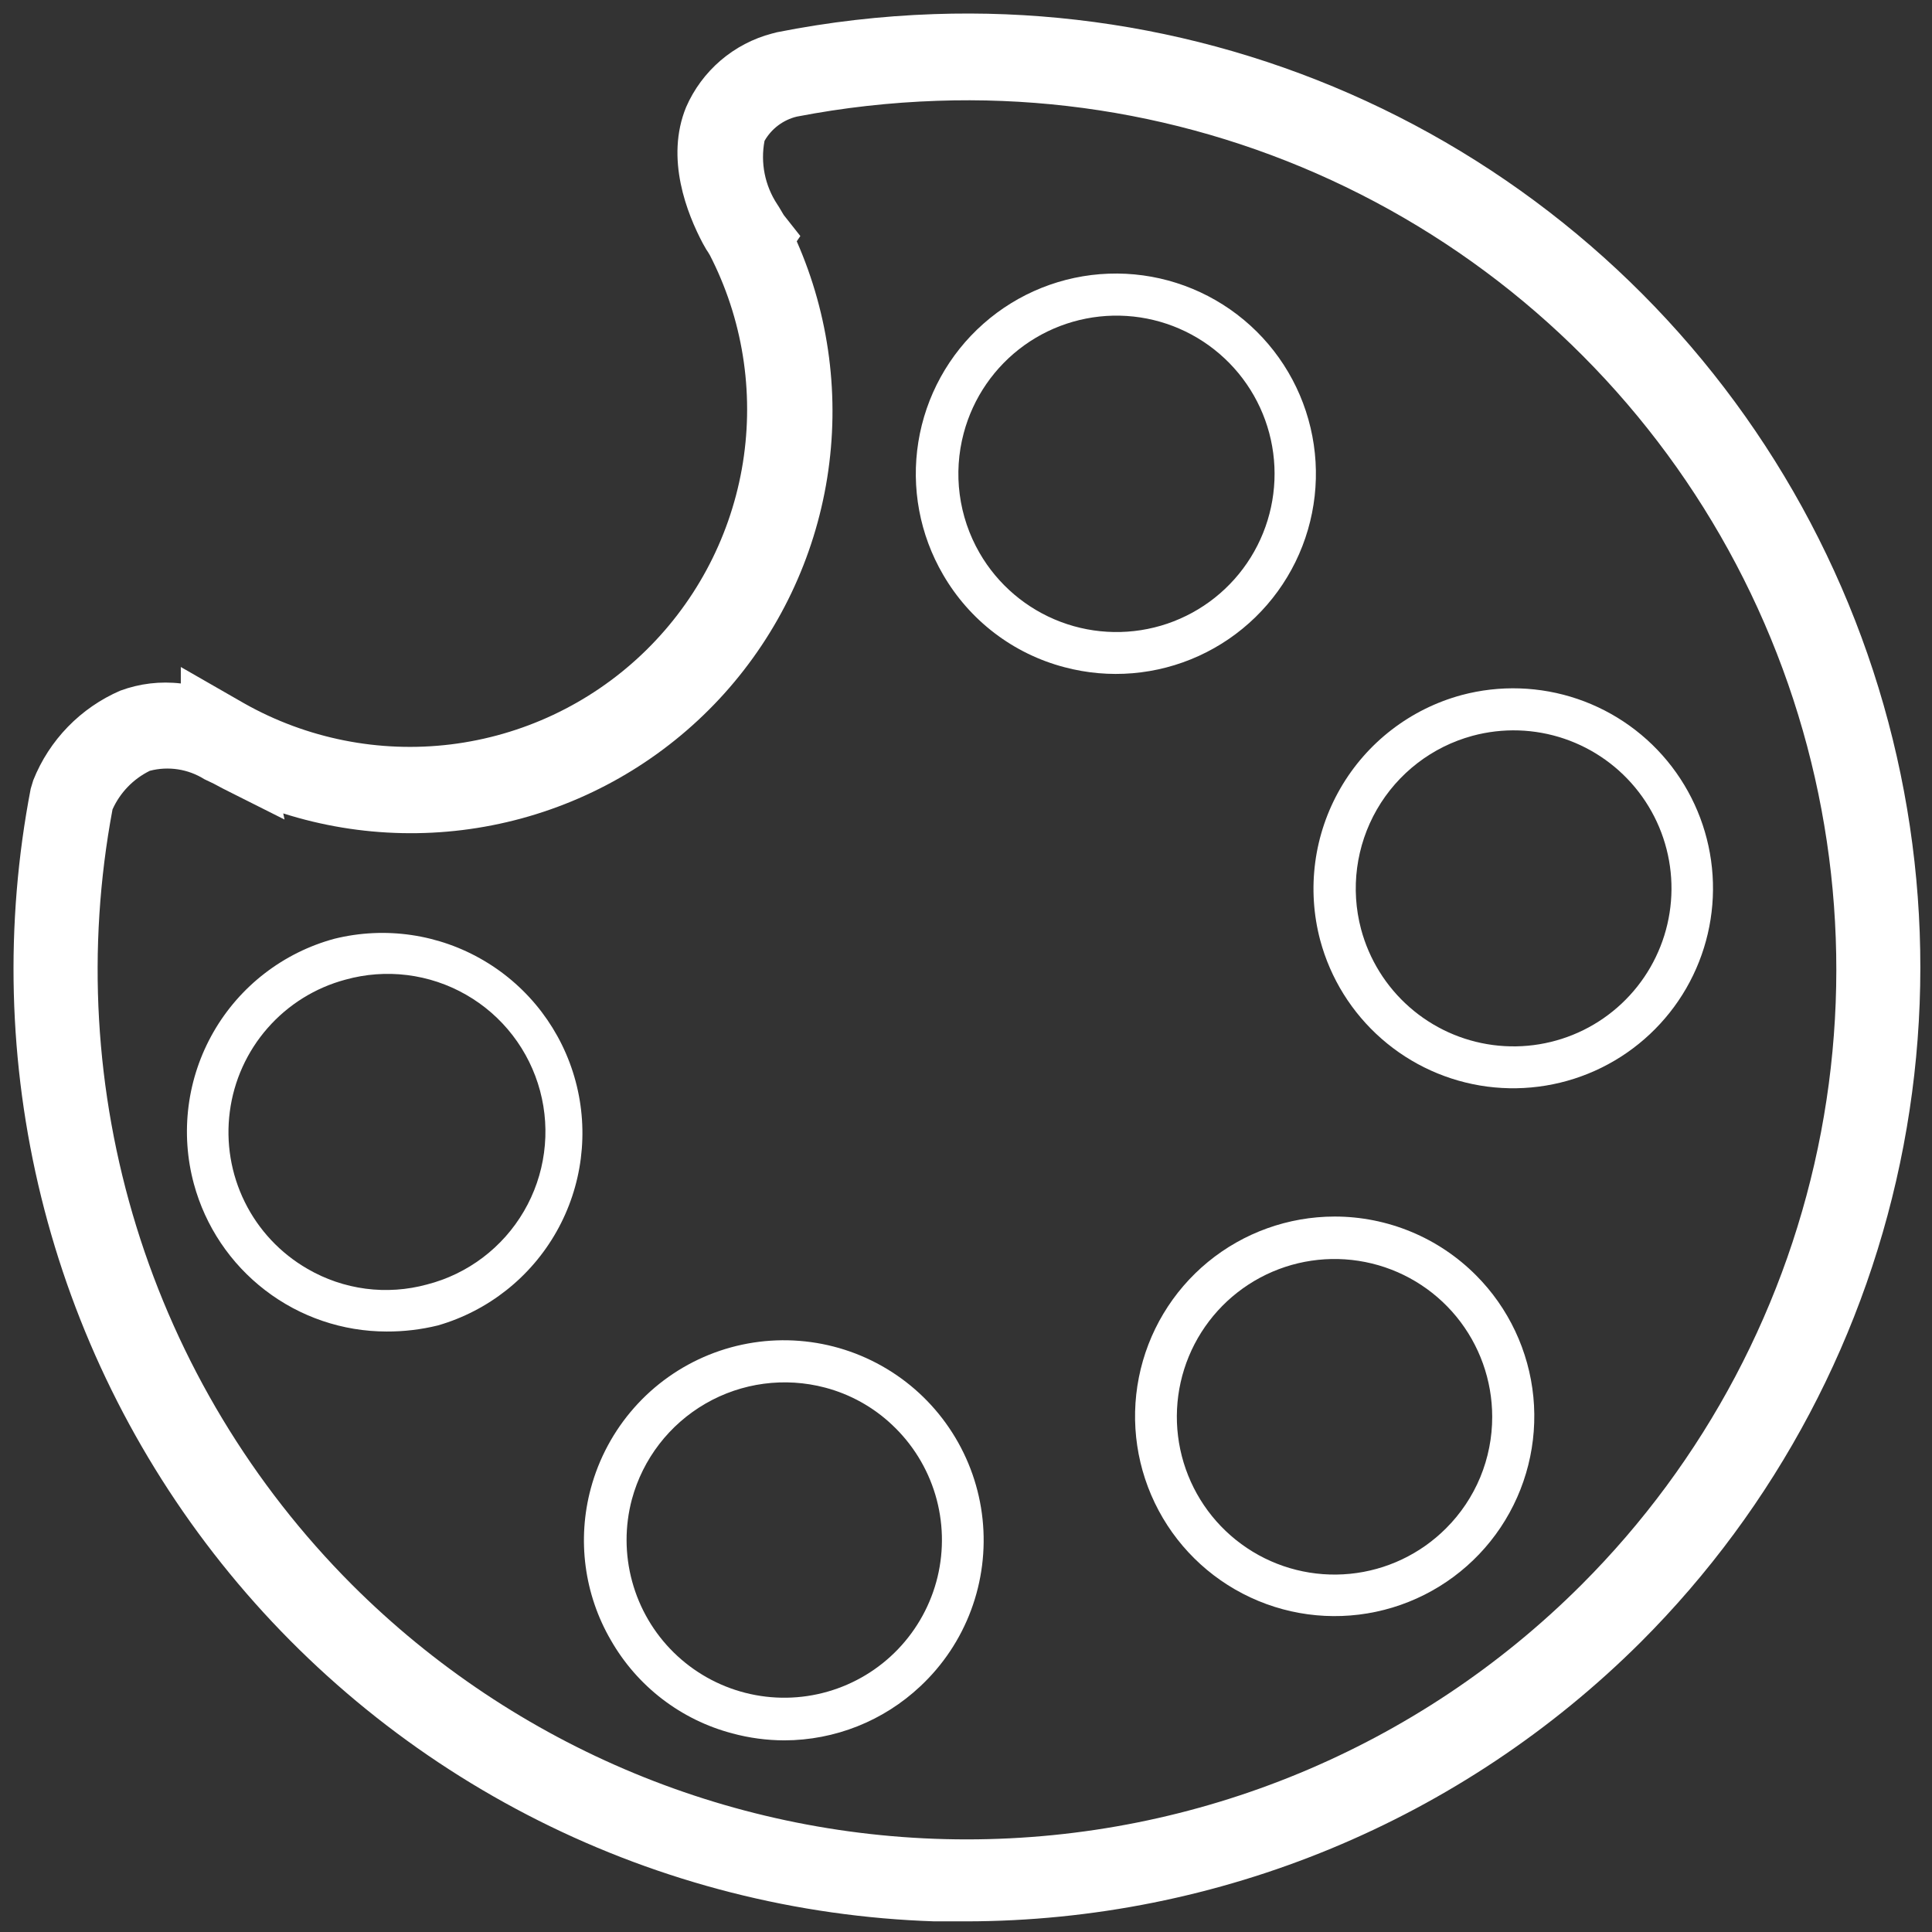 <?xml version="1.0" encoding="UTF-8"?> <svg xmlns="http://www.w3.org/2000/svg" width="63" height="63" viewBox="0 0 63 63" fill="none"><rect x="0" y="0" width="63" height="63" fill="#333333" stroke="none"/><path d="M1.084 25.444L1.001 25.72C0.152 30.131 0.269 34.674 1.344 39.036C2.419 43.398 4.426 47.474 7.227 50.985C10.028 54.496 13.556 57.357 17.569 59.371C21.582 61.385 25.983 62.505 30.47 62.653H31.508C39.754 62.642 47.662 59.368 53.505 53.545C57.92 49.132 60.906 43.49 62.072 37.355C63.239 31.22 62.533 24.875 60.046 19.147C57.559 13.419 53.407 8.573 48.129 5.24C42.851 1.907 36.693 0.242 30.456 0.46C28.736 0.519 27.024 0.717 25.335 1.052L25.177 1.093C24.559 1.255 23.985 1.555 23.499 1.971C23.014 2.387 22.628 2.907 22.373 3.494C21.685 5.172 22.407 6.974 22.922 7.944L23.032 8.137C23.074 8.199 23.115 8.261 23.149 8.323L23.232 8.488C24.27 10.597 24.605 12.984 24.189 15.299C23.773 17.613 22.627 19.733 20.919 21.348C19.211 22.963 17.031 23.988 14.699 24.274C12.367 24.559 10.004 24.089 7.958 22.933L5.896 21.75V22.287C5.229 22.208 4.553 22.288 3.923 22.521C2.627 23.081 1.606 24.132 1.084 25.444ZM3.669 26.394C3.916 25.845 4.346 25.4 4.885 25.135C5.185 25.056 5.498 25.041 5.804 25.088C6.11 25.135 6.403 25.245 6.666 25.41L6.968 25.554C7.167 25.665 7.374 25.768 7.58 25.871L9.278 26.724L9.236 26.524C11.758 27.326 14.456 27.382 17.009 26.687C19.561 25.992 21.859 24.575 23.627 22.606C25.394 20.636 26.557 18.198 26.974 15.585C27.392 12.97 27.047 10.291 25.981 7.869L26.098 7.697L25.555 7.009L25.404 6.754L25.342 6.658C24.942 6.05 24.794 5.31 24.93 4.594C25.042 4.398 25.193 4.226 25.374 4.09C25.555 3.954 25.761 3.856 25.981 3.803C27.494 3.511 29.027 3.339 30.566 3.287C36.251 3.089 41.863 4.608 46.673 7.646C51.483 10.684 55.268 15.101 57.534 20.322C59.801 25.543 60.444 31.325 59.381 36.917C58.318 42.509 55.597 47.651 51.573 51.674C46.255 56.992 39.044 59.98 31.525 59.98C24.007 59.98 16.796 56.992 11.477 51.674C8.221 48.412 5.809 44.405 4.448 40C3.088 35.596 2.82 30.925 3.669 26.394Z" fill="white"></path><path d="M14.282 43.22C15.922 42.745 17.311 41.645 18.15 40.157C18.989 38.669 19.212 36.91 18.77 35.26C18.328 33.609 17.258 32.198 15.787 31.329C14.317 30.459 12.565 30.202 10.907 30.611C10.082 30.834 9.308 31.218 8.63 31.741C7.953 32.263 7.385 32.914 6.959 33.657C6.534 34.399 6.258 35.218 6.149 36.067C6.04 36.916 6.098 37.778 6.322 38.604C6.696 39.985 7.514 41.205 8.65 42.075C9.785 42.946 11.175 43.418 12.605 43.419C13.17 43.422 13.733 43.355 14.282 43.22ZM10.027 41.376C9.145 40.868 8.433 40.11 7.982 39.196C7.531 38.283 7.361 37.257 7.494 36.247C7.626 35.237 8.055 34.289 8.727 33.523C9.398 32.757 10.281 32.208 11.265 31.945C11.919 31.763 12.604 31.712 13.278 31.796C13.952 31.88 14.603 32.096 15.193 32.434C15.784 32.771 16.301 33.221 16.716 33.76C17.131 34.298 17.435 34.914 17.611 35.571C17.787 36.228 17.831 36.913 17.74 37.587C17.65 38.261 17.427 38.91 17.084 39.497C16.741 40.085 16.285 40.598 15.743 41.008C15.201 41.418 14.583 41.716 13.925 41.885C13.274 42.063 12.594 42.11 11.925 42.023C11.256 41.935 10.611 41.716 10.027 41.376Z" fill="white"></path><path d="M19.919 53.483C20.344 54.227 20.913 54.88 21.593 55.402C22.273 55.924 23.049 56.305 23.878 56.523C24.431 56.673 25.002 56.749 25.576 56.751C27.224 56.748 28.809 56.118 30.009 54.989C30.747 54.3 31.314 53.449 31.666 52.503C32.018 51.557 32.146 50.542 32.04 49.538C31.934 48.534 31.596 47.569 31.053 46.718C30.511 45.867 29.778 45.153 28.913 44.634C28.048 44.114 27.074 43.803 26.069 43.724C25.063 43.645 24.052 43.801 23.117 44.179C22.182 44.558 21.347 45.148 20.679 45.905C20.011 46.661 19.527 47.562 19.265 48.537C19.042 49.364 18.985 50.227 19.097 51.075C19.209 51.924 19.488 52.743 19.919 53.483ZM20.606 48.888C20.963 47.571 21.827 46.45 23.008 45.768C24.189 45.086 25.591 44.9 26.909 45.249C27.725 45.465 28.474 45.881 29.088 46.46C29.752 47.082 30.239 47.869 30.5 48.741C30.76 49.613 30.785 50.539 30.572 51.423C30.358 52.308 29.914 53.12 29.284 53.777C28.655 54.434 27.862 54.912 26.988 55.162C26.113 55.413 25.188 55.426 24.307 55.202C23.425 54.978 22.619 54.523 21.97 53.886C21.321 53.248 20.853 52.449 20.614 51.571C20.374 50.693 20.371 49.767 20.606 48.888Z" fill="white"></path><path d="M43.517 39.67C42.011 39.672 40.553 40.195 39.389 41.151C38.226 42.108 37.43 43.438 37.137 44.916C36.844 46.394 37.072 47.928 37.782 49.256C38.491 50.585 39.64 51.626 41.031 52.203C42.421 52.78 43.969 52.856 45.41 52.419C46.851 51.982 48.096 51.059 48.933 49.807C49.77 48.554 50.147 47.05 50.001 45.551C49.854 44.051 49.193 42.649 48.129 41.583C47.524 40.976 46.806 40.494 46.014 40.166C45.222 39.838 44.374 39.669 43.517 39.67ZM47.153 49.837C46.312 50.679 45.206 51.203 44.022 51.32C42.838 51.437 41.65 51.14 40.661 50.478C39.672 49.817 38.943 48.833 38.597 47.694C38.252 46.555 38.311 45.331 38.766 44.231C39.221 43.132 40.043 42.224 41.092 41.662C42.141 41.101 43.352 40.921 44.519 41.153C45.686 41.385 46.736 42.014 47.491 42.934C48.246 43.855 48.658 45.008 48.659 46.199C48.66 46.874 48.528 47.544 48.27 48.169C48.011 48.793 47.632 49.36 47.153 49.837Z" fill="white"></path><path d="M43.05 30.659C43.384 31.904 44.08 33.022 45.049 33.871C46.018 34.721 47.217 35.264 48.494 35.432C49.772 35.599 51.07 35.385 52.226 34.814C53.381 34.244 54.342 33.343 54.986 32.227C55.63 31.11 55.929 29.828 55.845 28.541C55.761 27.255 55.298 26.022 54.515 24.999C53.731 23.975 52.661 23.207 51.442 22.792C50.222 22.377 48.907 22.333 47.662 22.665C45.993 23.117 44.571 24.211 43.707 25.709C42.843 27.207 42.606 28.987 43.05 30.659ZM48.019 23.993C49.003 23.728 50.043 23.761 51.008 24.088C51.972 24.415 52.819 25.021 53.439 25.829C54.06 26.637 54.427 27.612 54.494 28.629C54.561 29.646 54.325 30.66 53.816 31.543C53.307 32.426 52.548 33.138 51.635 33.589C50.721 34.04 49.695 34.21 48.685 34.077C47.675 33.944 46.727 33.514 45.962 32.842C45.196 32.17 44.647 31.285 44.383 30.301C44.032 28.982 44.218 27.578 44.899 26.395C45.581 25.213 46.703 24.349 48.019 23.993Z" fill="white"></path><path d="M34.711 21.757C36.17 22.145 37.719 22.015 39.093 21.388C40.467 20.761 41.581 19.677 42.245 18.32C42.909 16.963 43.083 15.417 42.735 13.947C42.388 12.476 41.542 11.172 40.341 10.256C39.14 9.34 37.659 8.869 36.15 8.924C34.641 8.979 33.198 9.556 32.067 10.557C30.935 11.557 30.186 12.92 29.946 14.412C29.706 15.903 29.991 17.432 30.752 18.737C31.18 19.477 31.75 20.125 32.43 20.644C33.109 21.162 33.885 21.541 34.711 21.757ZM31.426 14.122C31.733 12.968 32.431 11.957 33.4 11.26C34.369 10.564 35.55 10.226 36.74 10.303C37.931 10.38 39.058 10.868 39.929 11.684C40.8 12.499 41.362 13.592 41.518 14.776C41.674 15.959 41.415 17.161 40.785 18.175C40.156 19.189 39.194 19.953 38.064 20.337C36.934 20.72 35.706 20.7 34.59 20.279C33.473 19.858 32.537 19.063 31.941 18.029C31.259 16.846 31.073 15.441 31.426 14.122Z" fill="white"></path></svg> 